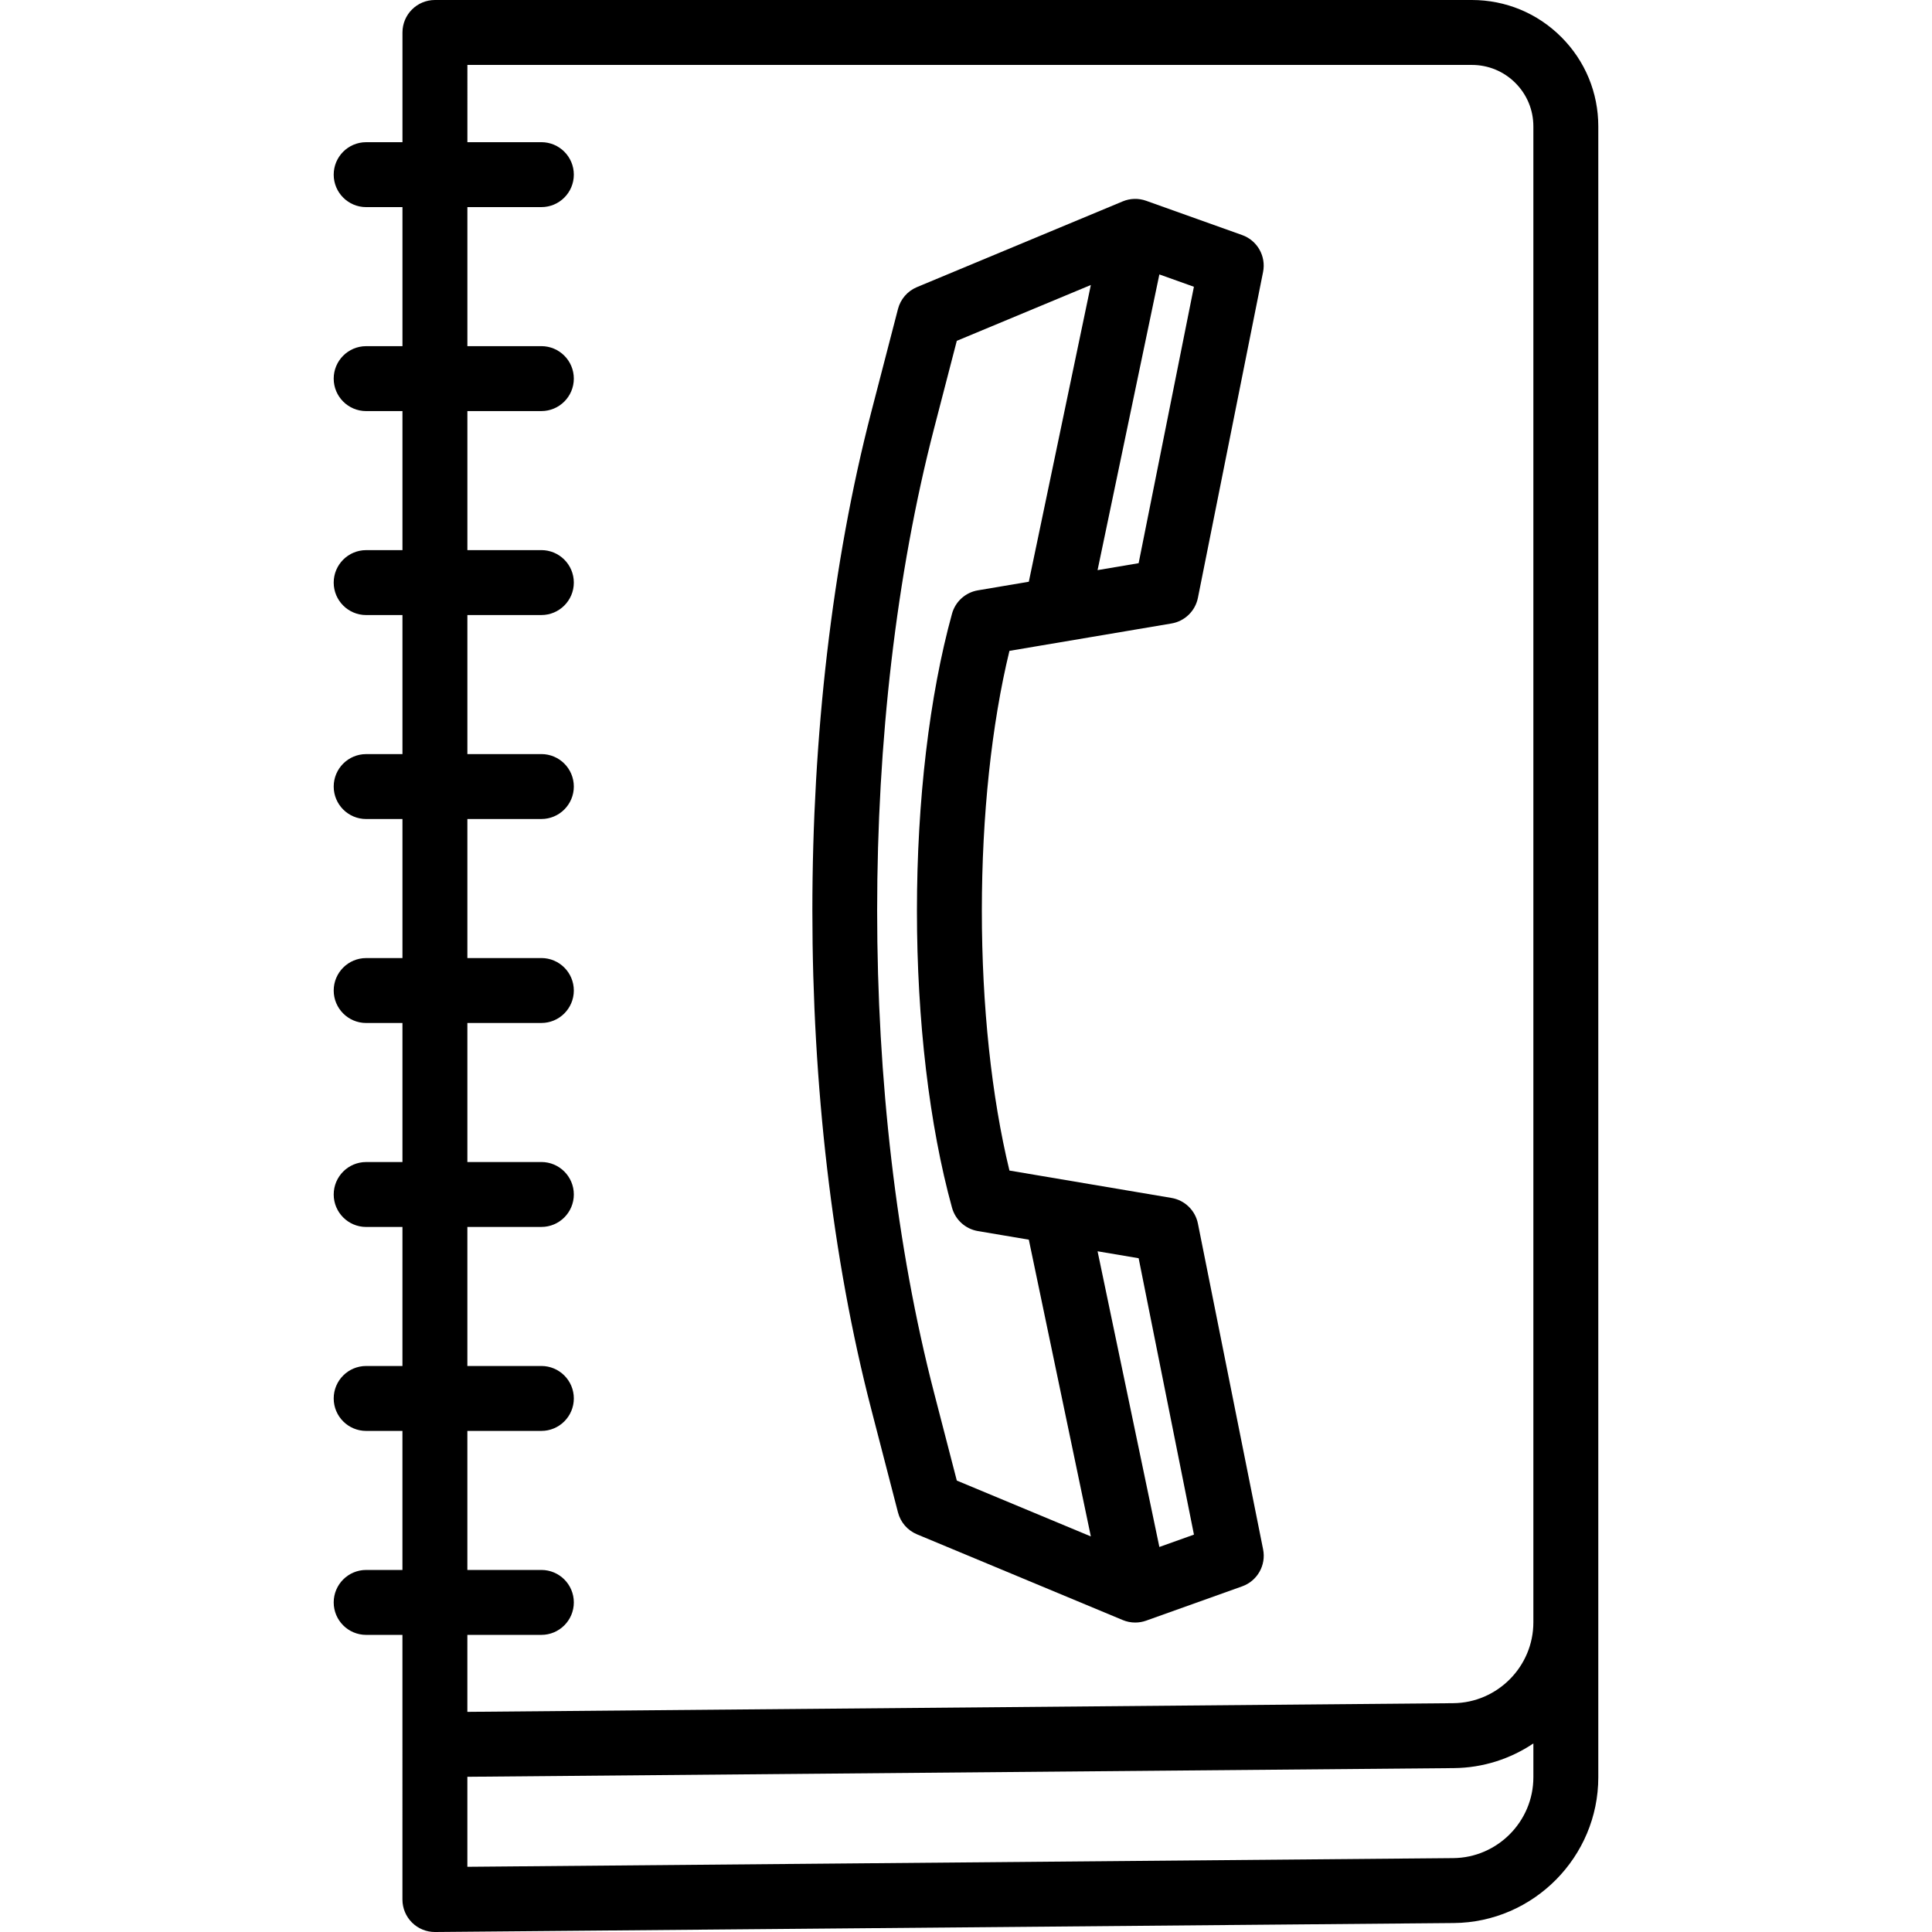 <?xml version="1.0" encoding="iso-8859-1"?>
<!-- Uploaded to: SVG Repo, www.svgrepo.com, Generator: SVG Repo Mixer Tools -->
<svg fill="#000000" height="800px" width="800px" version="1.1" id="Layer_1" xmlns="http://www.w3.org/2000/svg" xmlns:xlink="http://www.w3.org/1999/xlink" 
	 viewBox="0 0 511.999 511.999" xml:space="preserve">
<g>
	<g>
		<path d="M413.756,9.815C407.426,3.486,399.007,0,390.049,0H115.261c-4.751,0-8.603,3.852-8.603,8.603v29.08h-9.62
			c-4.751,0-8.603,3.852-8.603,8.603c0,4.751,3.852,8.603,8.603,8.603h9.619l-0.001,36.847h-9.619c-4.751,0-8.603,3.852-8.603,8.603
			s3.852,8.603,8.603,8.603h9.618l0.001,36.847h-9.618c-4.751,0-8.603,3.852-8.603,8.603s3.852,8.603,8.603,8.603h9.618
			l-0.001,36.847h-9.617c-4.751,0-8.603,3.852-8.603,8.603c0,4.751,3.852,8.603,8.603,8.603h9.617l-0.001,36.847h-9.616
			c-4.751,0-8.603,3.852-8.603,8.603c0,4.751,3.852,8.603,8.603,8.603h9.616l-0.001,36.847h-9.614c-4.751,0-8.603,3.852-8.603,8.603
			s3.852,8.603,8.603,8.603h9.614L106.651,362h-9.613c-4.751,0-8.603,3.852-8.603,8.603s3.852,8.603,8.603,8.603h9.613
			l-0.001,36.847h-9.612c-4.751,0-8.603,3.852-8.603,8.603c0,4.751,3.852,8.603,8.603,8.603h9.612v29.08
			c0,0.005,0.001,0.01,0.001,0.015l-0.001,41.044c0,2.294,0.917,4.494,2.546,6.109c1.612,1.598,3.789,2.492,6.056,2.492
			c0.025,0,0.05,0,0.076,0l269.947-2.377c21.112-0.185,38.289-17.513,38.289-38.626v-41.058v-31.439V33.521
			C423.57,24.565,420.087,16.147,413.756,9.815z M123.856,433.258h19.611c4.751,0,8.603-3.852,8.603-8.603s-3.852-8.603-8.603-8.603
			h-19.611l0.001-36.847h19.61c4.751,0,8.603-3.852,8.603-8.603c0-4.751-3.852-8.603-8.603-8.603h-19.61l0.001-36.847h19.609
			c4.751,0,8.603-3.852,8.603-8.603c0-4.751-3.852-8.603-8.603-8.603h-19.609l0.001-36.847h19.607c4.751,0,8.603-3.852,8.603-8.603
			s-3.852-8.603-8.603-8.603h-19.607l0.001-36.847h19.606c4.751,0,8.603-3.852,8.603-8.603c0-4.751-3.852-8.603-8.603-8.603H123.86
			l0.001-36.847h19.605c4.751,0,8.603-3.852,8.603-8.603c0-4.751-3.852-8.603-8.603-8.603h-19.605l0.001-36.847h19.604
			c4.751,0,8.603-3.852,8.603-8.603s-3.852-8.603-8.603-8.603h-19.604l0.001-36.847h19.604c4.751,0,8.603-3.852,8.603-8.603
			s-3.852-8.603-8.603-8.603h-19.603V17.206h266.185c4.362,0,8.461,1.696,11.54,4.776c3.079,3.079,4.772,7.172,4.769,11.533v364.983
			v31.439c0,11.709-9.526,21.319-21.235,21.422l-261.268,2.299v-11.574h-0.001L123.856,433.258z M406.359,470.996
			c0,11.709-9.526,21.319-21.235,21.422l-261.268,2.3v-23.853l261.42-2.301c7.786-0.069,15.032-2.474,21.084-6.535V470.996z"/>
	</g>
</g>
<g>
	<g>
		<path d="M334.736,410.601l-17.277-86.343c-0.7-3.497-3.485-6.2-7.002-6.794l-42.945-7.256c-4.737-19.494-7.32-43.692-7.312-68.871
			c0-25.195,2.582-49.388,7.312-68.853l42.944-7.256c3.517-0.595,6.302-3.298,7.002-6.795l17.267-86.352
			c0.837-4.187-1.523-8.354-5.544-9.789l-25.449-9.085c-2.015-0.719-4.226-0.662-6.201,0.161l-54.537,22.722
			c-2.486,1.036-4.343,3.175-5.018,5.782l-7.082,27.31c-20.815,80.275-20.812,184.028,0.008,264.322l7.075,27.316
			c0.676,2.607,2.533,4.749,5.019,5.784l54.537,22.722c1.058,0.44,2.182,0.662,3.308,0.662c0.978,0,1.958-0.167,2.894-0.501
			l25.457-9.094C333.214,418.955,335.573,414.788,334.736,410.601z M307.245,72.727l9.153,3.268L301.75,149.25l-10.883,1.839
			L307.245,72.727z M253.563,392.365l-6.002-23.18c-20.14-77.673-20.143-178.036-0.009-255.688l6.009-23.171l35.523-14.799
			l-16.436,78.638l-13.491,2.279c-3.298,0.556-5.974,2.972-6.863,6.194c-5.994,21.725-9.296,49.674-9.296,78.695
			c-0.009,29.003,3.292,56.959,9.296,78.719c0.889,3.223,3.565,5.639,6.863,6.194l13.491,2.279l16.436,78.64L253.563,392.365z
			 M307.245,409.962l-16.377-78.359l10.884,1.838l14.656,73.247L307.245,409.962z"/>
	</g>
</g>
</svg>